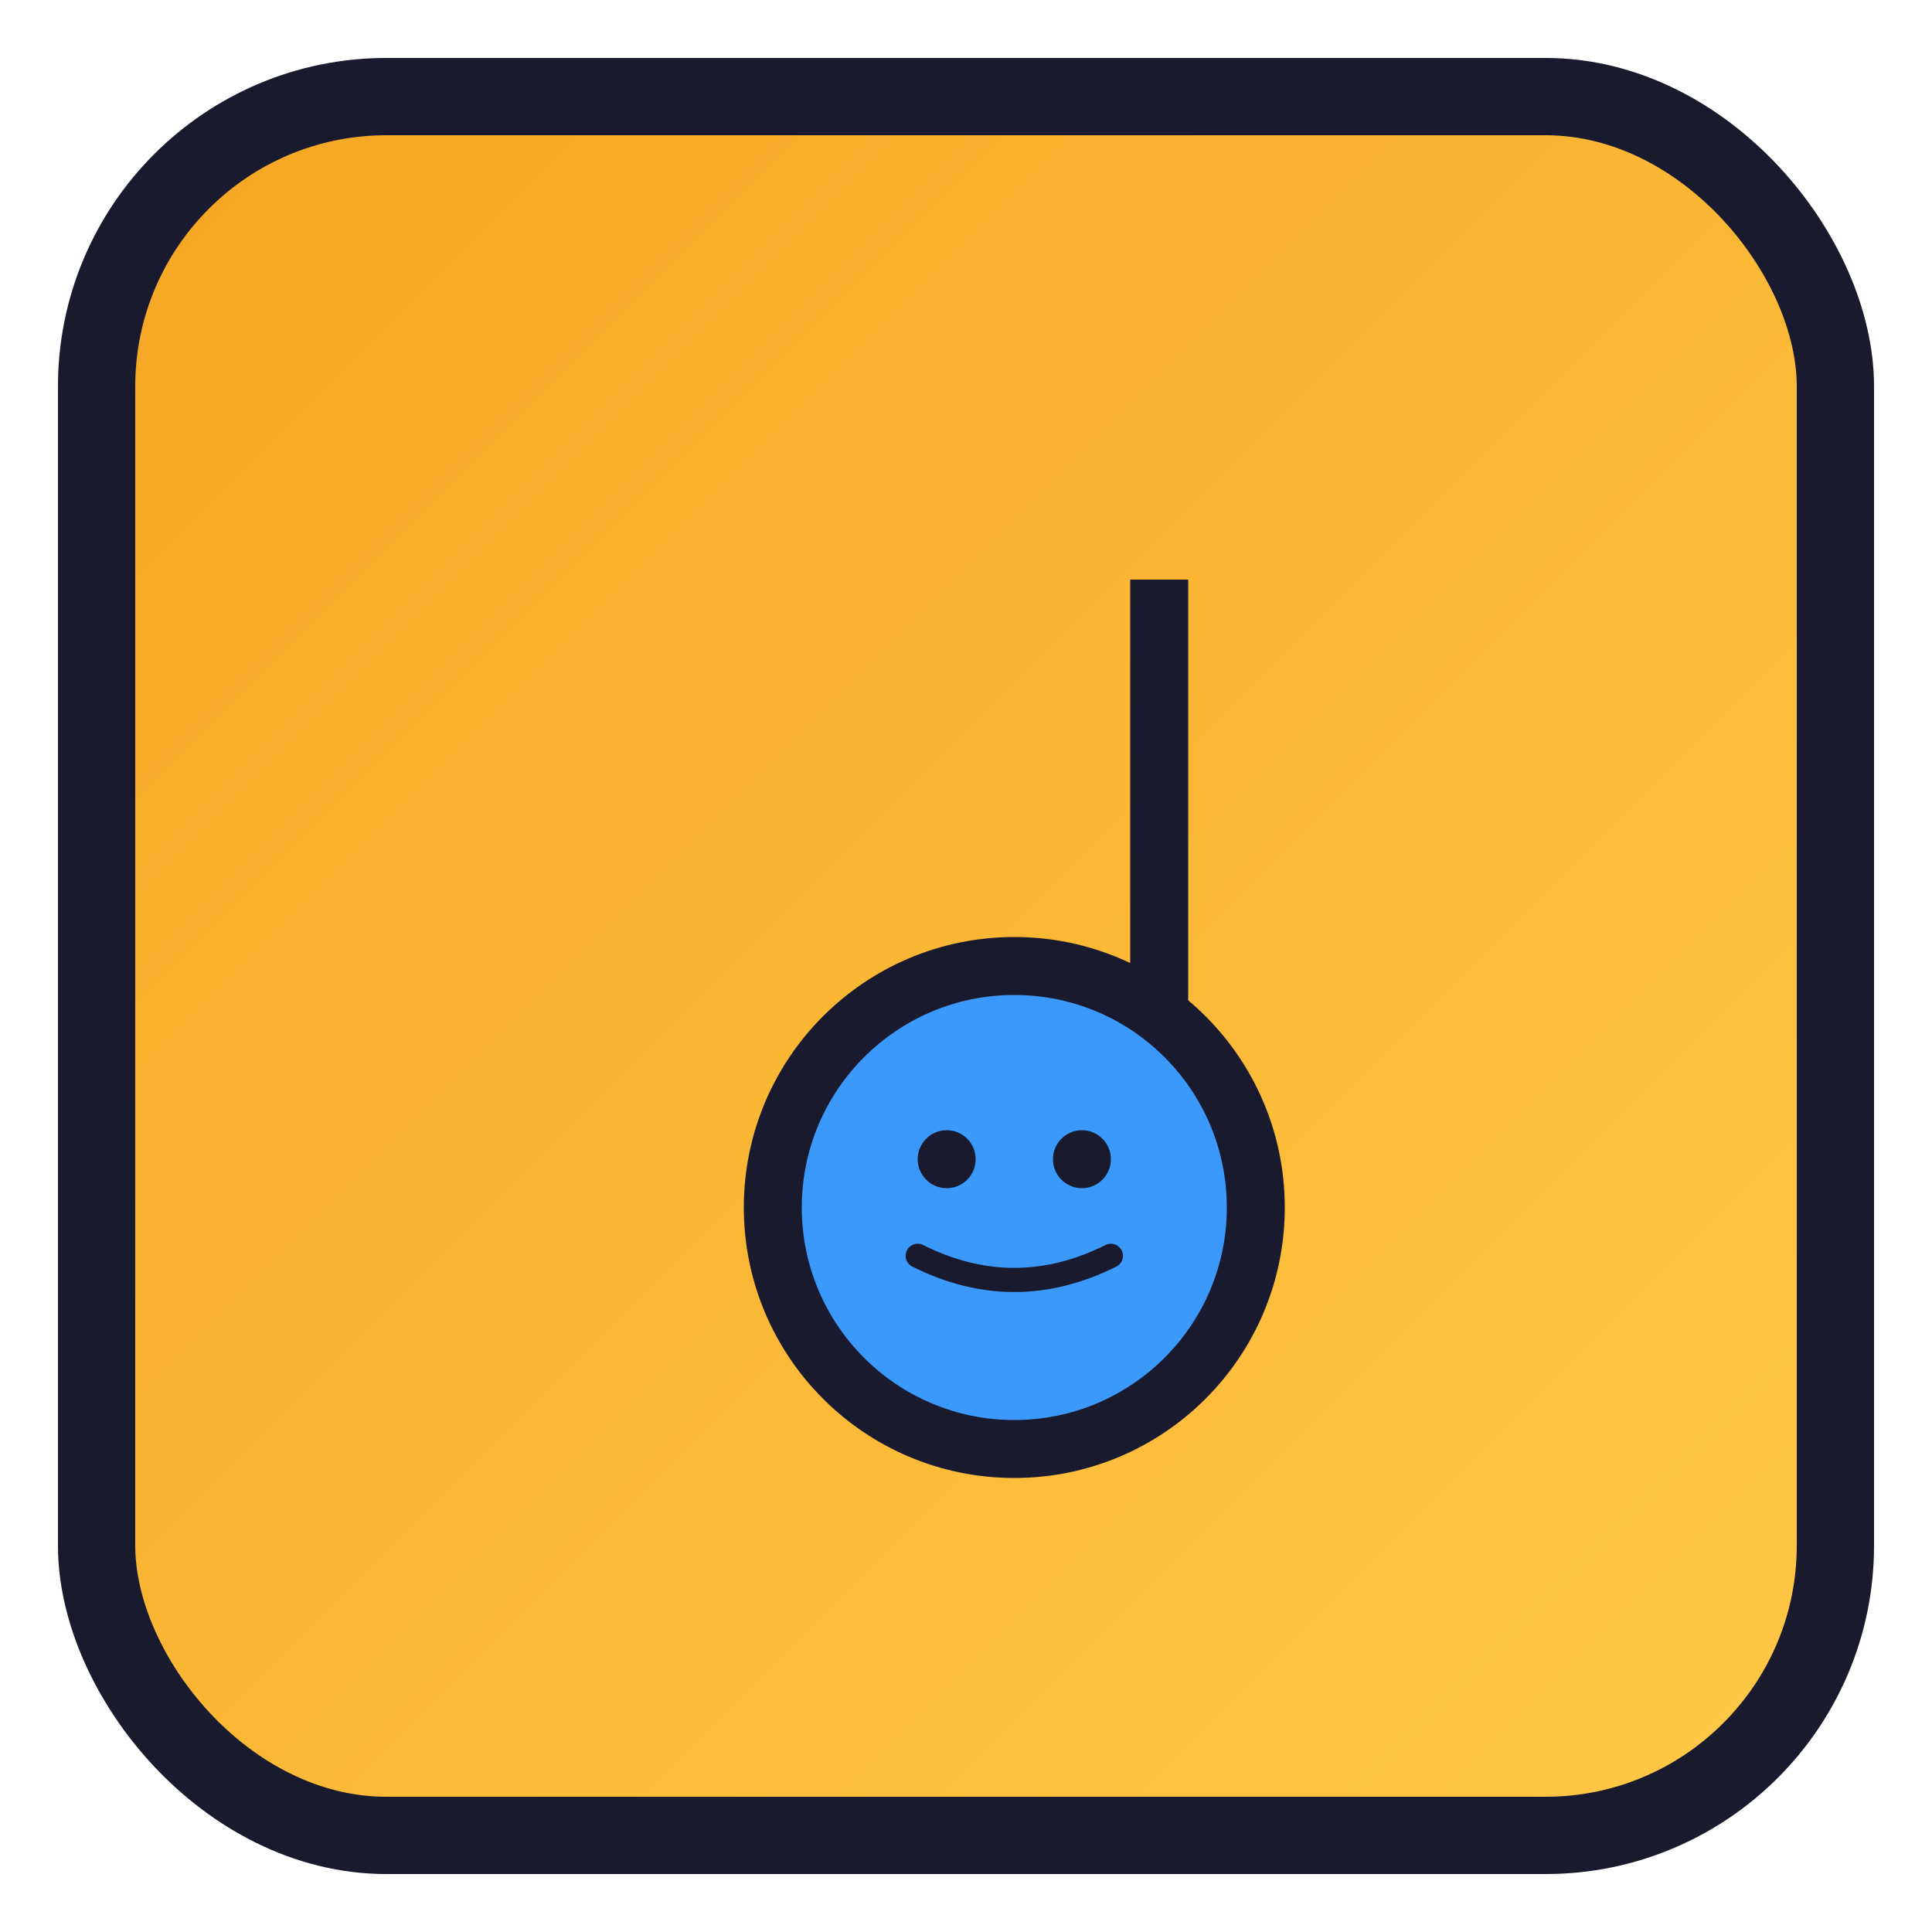 <svg xmlns="http://www.w3.org/2000/svg" viewBox="0 0 200 200">
  <defs>
    <linearGradient id="bg-prod" x1="0%" y1="0%" x2="100%" y2="100%">
      <stop offset="0%" style="stop-color:#F5A623;stop-opacity:1" />
      <stop offset="100%" style="stop-color:#FFC947;stop-opacity:1" />
    </linearGradient>
  </defs>
  <rect x="10" y="10" width="180" height="180" rx="30" fill="url(#bg-prod)" stroke="#1a1a2e" stroke-width="8"/>
  <path d="M 120 60 L 120 120 Q 120 140, 105 140 Q 90 140, 90 125 Q 90 110, 105 110 Q 115 110, 120 115 L 120 80"
        fill="#3B99FC" stroke="#1a1a2e" stroke-width="6" stroke-linejoin="round"/>
  <circle cx="105" cy="125" r="25" fill="#3B99FC" stroke="#1a1a2e" stroke-width="6"/>
  <circle cx="98" cy="120" r="3" fill="#1a1a2e"/>
  <circle cx="112" cy="120" r="3" fill="#1a1a2e"/>
  <path d="M 95 130 Q 105 135, 115 130" fill="none" stroke="#1a1a2e" stroke-width="2.5" stroke-linecap="round"/>
</svg>